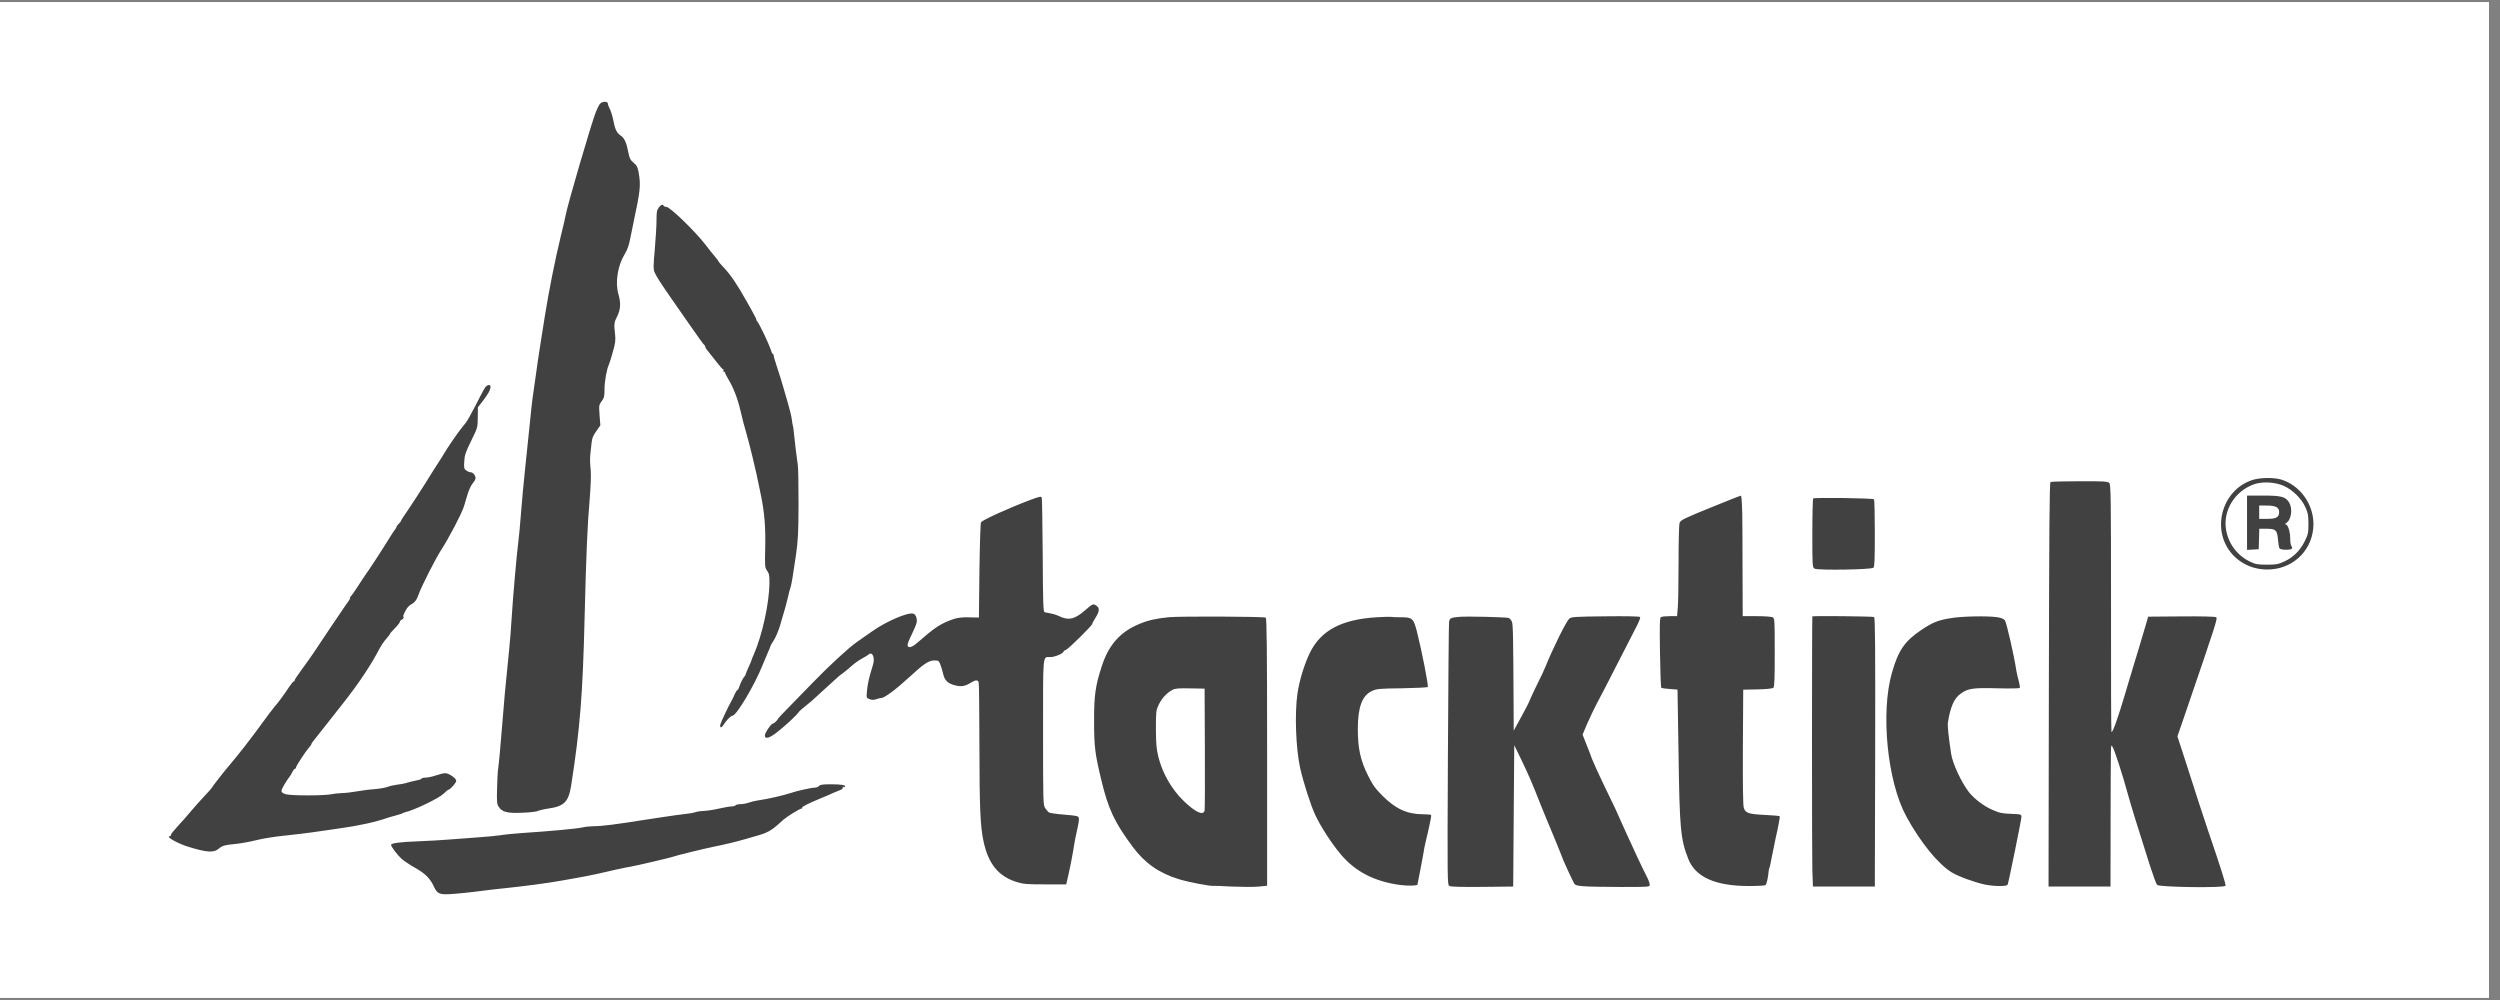 <svg xmlns="http://www.w3.org/2000/svg" xmlns:xlink="http://www.w3.org/1999/xlink" width="150" zoomAndPan="magnify" viewBox="0 0 112.5 45" height="60" preserveAspectRatio="xMidYMid meet" version="1.0"><rect x="0" y="0" width="112.5" height="45" fill="#808080" stroke="none"/><defs><clipPath id="f246d30df7"><path d="M 0 0.098 L 112.004 0.098 L 112.004 44.898 L 0 44.898 Z M 0 0.098 " clip-rule="nonzero"/></clipPath><clipPath id="ed18772acf"><path d="M 7.59 4.578 L 104.66 4.578 L 104.66 40.422 L 7.59 40.422 Z M 7.59 4.578 " clip-rule="nonzero"/></clipPath></defs><g clip-path="url(#f246d30df7)"><path fill="#ffffff" d="M 0 0.098 L 112.004 0.098 L 112.004 44.902 L 0 44.902 Z M 0 0.098 " fill-opacity="1" fill-rule="nonzero"/><path fill="#ffffff" d="M 0 0.098 L 112.004 0.098 L 112.004 44.902 L 0 44.902 Z M 0 0.098 " fill-opacity="1" fill-rule="nonzero"/></g><g clip-path="url(#ed18772acf)"><path fill="#414141" d="M 27 4.672 C 26.957 4.719 26.875 4.883 26.816 5.031 C 26.605 5.57 25.551 9.176 25.461 9.656 C 25.438 9.781 25.34 10.215 25.238 10.617 C 24.977 11.699 24.703 13.066 24.516 14.238 C 24.488 14.414 24.398 14.977 24.32 15.48 C 24.238 15.988 24.148 16.605 24.117 16.852 C 24.086 17.098 24.035 17.445 24.008 17.621 C 23.953 17.973 23.902 18.414 23.797 19.488 C 23.758 19.871 23.676 20.633 23.621 21.18 C 23.562 21.723 23.484 22.586 23.445 23.094 C 23.406 23.602 23.352 24.188 23.324 24.391 C 23.254 24.895 23.074 26.98 23.02 27.875 C 22.996 28.273 22.953 28.832 22.922 29.121 C 22.75 30.816 22.664 31.746 22.598 32.629 C 22.523 33.574 22.449 34.391 22.402 34.719 C 22.391 34.801 22.375 35.16 22.367 35.52 C 22.352 36.082 22.363 36.188 22.441 36.305 C 22.598 36.543 22.82 36.602 23.496 36.574 C 23.824 36.562 24.141 36.527 24.199 36.496 C 24.258 36.465 24.469 36.414 24.664 36.387 C 25.387 36.285 25.586 36.086 25.703 35.344 C 26.102 32.781 26.223 31.289 26.309 27.727 C 26.379 24.91 26.434 23.637 26.535 22.477 C 26.582 21.902 26.602 21.383 26.582 21.156 C 26.539 20.68 26.539 20.668 26.598 20.129 C 26.637 19.727 26.664 19.648 26.828 19.41 L 27.016 19.141 L 26.98 18.68 C 26.949 18.238 26.953 18.215 27.074 18.055 C 27.184 17.91 27.203 17.836 27.203 17.52 C 27.203 17.164 27.301 16.609 27.402 16.402 C 27.426 16.348 27.508 16.094 27.578 15.836 C 27.688 15.457 27.707 15.312 27.68 15.062 C 27.625 14.566 27.629 14.52 27.773 14.234 C 27.93 13.922 27.945 13.633 27.828 13.234 C 27.676 12.723 27.793 11.953 28.109 11.441 C 28.23 11.242 28.305 11.031 28.363 10.723 C 28.41 10.48 28.473 10.168 28.504 10.031 C 28.816 8.562 28.84 8.355 28.742 7.781 C 28.695 7.516 28.66 7.445 28.512 7.324 C 28.363 7.199 28.328 7.129 28.27 6.832 C 28.191 6.414 28.094 6.203 27.922 6.094 C 27.754 5.98 27.672 5.812 27.602 5.43 C 27.57 5.254 27.5 5.023 27.449 4.922 C 27.395 4.82 27.352 4.699 27.352 4.656 C 27.352 4.551 27.094 4.559 27 4.672 M 29.645 9.34 C 29.559 9.453 29.543 9.543 29.543 9.91 C 29.543 10.152 29.508 10.742 29.465 11.223 C 29.398 11.973 29.398 12.113 29.457 12.258 C 29.535 12.434 29.734 12.746 30.152 13.348 C 30.242 13.477 30.613 14.012 30.984 14.543 C 31.352 15.074 31.668 15.516 31.691 15.523 C 31.715 15.531 31.73 15.566 31.734 15.598 C 31.734 15.629 31.793 15.727 31.871 15.816 C 31.945 15.906 32.117 16.125 32.254 16.301 C 32.391 16.48 32.52 16.625 32.543 16.625 C 32.566 16.625 32.57 16.648 32.555 16.676 C 32.535 16.703 32.547 16.727 32.574 16.727 C 32.605 16.727 32.629 16.75 32.629 16.773 C 32.629 16.801 32.691 16.93 32.773 17.062 C 33.008 17.445 33.203 17.961 33.324 18.492 C 33.383 18.766 33.508 19.238 33.598 19.539 C 33.73 19.984 34.039 21.266 34.152 21.852 C 34.184 22.02 34.219 22.184 34.254 22.348 C 34.402 23.078 34.457 23.754 34.434 24.652 C 34.414 25.496 34.418 25.543 34.523 25.688 C 34.613 25.816 34.629 25.902 34.625 26.258 C 34.609 27.18 34.297 28.594 33.918 29.457 C 33.863 29.57 33.824 29.68 33.824 29.695 C 33.824 29.711 33.766 29.848 33.695 30 C 33.625 30.152 33.566 30.301 33.559 30.332 C 33.555 30.363 33.535 30.402 33.523 30.414 C 33.453 30.48 33.332 30.707 33.277 30.875 C 33.246 30.977 33.199 31.062 33.176 31.062 C 33.156 31.062 33.102 31.145 33.059 31.246 C 33.016 31.352 32.945 31.492 32.906 31.559 C 32.781 31.773 32.449 32.477 32.418 32.594 C 32.375 32.758 32.461 32.777 32.559 32.617 C 32.691 32.41 32.887 32.207 32.961 32.207 C 33.141 32.207 33.969 30.809 34.324 29.91 C 34.395 29.73 34.469 29.555 34.547 29.379 C 34.613 29.234 34.668 29.102 34.668 29.082 C 34.668 29.062 34.734 28.945 34.816 28.82 C 34.898 28.699 35.023 28.406 35.094 28.176 C 35.32 27.422 35.406 27.109 35.469 26.832 C 35.5 26.68 35.543 26.512 35.566 26.457 C 35.613 26.336 35.68 25.938 35.82 24.965 C 35.91 24.336 35.93 23.977 35.934 22.699 C 35.934 21.863 35.922 21.07 35.902 20.934 C 35.836 20.469 35.77 19.938 35.734 19.562 C 35.719 19.359 35.691 19.172 35.68 19.152 C 35.668 19.133 35.648 19.012 35.633 18.879 C 35.617 18.75 35.539 18.418 35.457 18.145 C 35.293 17.586 35.305 17.625 35.219 17.324 C 35.184 17.199 35.082 16.867 34.988 16.586 C 34.895 16.305 34.816 16.039 34.816 16 C 34.816 15.961 34.801 15.93 34.781 15.93 C 34.758 15.93 34.715 15.844 34.684 15.738 C 34.598 15.469 34.176 14.578 34.082 14.473 C 34.043 14.426 34.02 14.387 34.035 14.387 C 34.051 14.387 33.984 14.246 33.887 14.074 C 33.789 13.906 33.66 13.676 33.602 13.566 C 33.176 12.805 32.887 12.375 32.566 12.035 C 32.438 11.898 32.328 11.773 32.328 11.754 C 32.328 11.738 32.262 11.645 32.176 11.551 C 32.094 11.453 31.902 11.219 31.758 11.027 C 31.289 10.414 30.148 9.309 29.984 9.309 C 29.934 9.309 29.883 9.289 29.867 9.262 C 29.816 9.18 29.754 9.203 29.645 9.34 M 21.902 17.363 C 21.828 17.414 21.766 17.523 21.402 18.242 C 21.223 18.594 21.023 18.945 20.965 19.02 C 20.891 19.113 20.816 19.207 20.742 19.297 C 20.594 19.477 20.074 20.242 19.98 20.414 C 19.941 20.488 19.828 20.664 19.73 20.812 C 19.633 20.961 19.363 21.383 19.137 21.754 C 18.906 22.121 18.566 22.645 18.383 22.914 C 18.195 23.184 18.043 23.418 18.043 23.441 C 18.043 23.461 18 23.52 17.945 23.57 C 17.891 23.621 17.844 23.68 17.844 23.707 C 17.844 23.73 17.816 23.781 17.781 23.82 C 17.75 23.855 17.609 24.07 17.473 24.293 C 17.203 24.734 16.531 25.762 16.434 25.883 C 16.402 25.926 16.254 26.148 16.105 26.383 C 15.957 26.613 15.816 26.812 15.797 26.82 C 15.773 26.832 15.754 26.867 15.754 26.898 C 15.754 26.934 15.723 27.004 15.68 27.059 C 15.637 27.109 15.547 27.242 15.473 27.352 C 15.398 27.461 15.113 27.887 14.836 28.293 C 14.562 28.699 14.246 29.172 14.137 29.34 C 14.027 29.508 13.781 29.855 13.59 30.113 C 13.398 30.371 13.246 30.602 13.254 30.625 C 13.262 30.645 13.246 30.664 13.219 30.664 C 13.195 30.664 13.105 30.77 13.02 30.898 C 12.801 31.234 12.504 31.641 12.359 31.797 C 12.293 31.871 12.027 32.223 11.77 32.578 C 11.316 33.207 10.691 34.008 10.332 34.426 C 10.113 34.676 9.527 35.43 9.523 35.461 C 9.523 35.473 9.379 35.637 9.199 35.824 C 9.023 36.012 8.738 36.328 8.57 36.531 C 8.402 36.73 8.137 37.035 7.977 37.203 C 7.82 37.371 7.691 37.535 7.691 37.57 C 7.691 37.602 7.668 37.633 7.641 37.633 C 7.422 37.633 8 37.961 8.473 38.105 C 9.277 38.355 9.609 38.379 9.816 38.211 C 10.008 38.051 10.09 38.027 10.602 37.977 C 10.848 37.953 11.273 37.875 11.547 37.805 C 11.82 37.734 12.383 37.645 12.793 37.605 C 13.203 37.562 13.762 37.496 14.035 37.457 C 14.312 37.414 14.859 37.336 15.258 37.281 C 16.168 37.156 16.902 36.992 17.52 36.777 C 17.602 36.75 17.758 36.707 17.867 36.68 C 17.973 36.652 18.086 36.617 18.113 36.598 C 18.145 36.578 18.191 36.559 18.219 36.555 C 18.645 36.457 19.762 35.918 19.969 35.711 C 20.062 35.617 20.156 35.539 20.176 35.539 C 20.254 35.539 20.531 35.227 20.531 35.137 C 20.531 35.023 20.203 34.793 20.031 34.793 C 19.961 34.793 19.77 34.84 19.613 34.895 C 19.453 34.949 19.25 34.992 19.16 34.992 C 19.07 34.992 18.984 35.012 18.969 35.039 C 18.945 35.074 18.871 35.098 18.508 35.172 C 18.477 35.176 18.375 35.207 18.285 35.234 C 18.191 35.262 18.004 35.297 17.859 35.312 C 17.719 35.332 17.527 35.375 17.438 35.41 C 17.348 35.449 17.082 35.492 16.848 35.512 C 16.617 35.527 16.246 35.578 16.027 35.617 C 15.809 35.656 15.527 35.688 15.398 35.688 C 15.273 35.691 15.051 35.711 14.906 35.742 C 14.551 35.809 13.121 35.809 12.871 35.742 C 12.719 35.699 12.668 35.66 12.668 35.586 C 12.668 35.508 12.855 35.18 13.055 34.918 C 13.074 34.891 13.125 34.809 13.16 34.73 C 13.199 34.656 13.25 34.594 13.273 34.594 C 13.297 34.594 13.316 34.574 13.316 34.543 C 13.316 34.48 13.75 33.816 13.898 33.648 C 13.961 33.582 14.012 33.508 14.012 33.488 C 14.012 33.469 14.043 33.414 14.086 33.363 C 14.125 33.316 14.297 33.098 14.469 32.879 C 14.637 32.66 15.062 32.121 15.41 31.684 C 16.137 30.766 16.707 29.91 17.09 29.168 C 17.152 29.047 17.281 28.859 17.375 28.754 C 17.469 28.648 17.547 28.547 17.547 28.527 C 17.547 28.508 17.648 28.395 17.77 28.27 C 17.891 28.148 17.992 28.02 17.992 27.984 C 17.992 27.949 18.027 27.91 18.066 27.895 C 18.105 27.879 18.148 27.836 18.164 27.793 C 18.18 27.754 18.172 27.734 18.148 27.75 C 18.121 27.766 18.156 27.664 18.223 27.527 C 18.293 27.383 18.398 27.254 18.48 27.211 C 18.66 27.117 18.758 26.996 18.836 26.754 C 18.953 26.41 19.594 25.148 19.859 24.738 C 20.195 24.223 20.77 23.121 20.875 22.797 C 20.902 22.703 20.977 22.461 21.035 22.262 C 21.094 22.062 21.195 21.844 21.258 21.77 C 21.32 21.695 21.383 21.598 21.395 21.551 C 21.426 21.434 21.297 21.254 21.188 21.254 C 21.141 21.254 21.051 21.219 20.988 21.176 C 20.883 21.102 20.871 21.062 20.891 20.766 C 20.906 20.484 20.953 20.344 21.203 19.836 C 21.496 19.242 21.496 19.238 21.5 18.785 L 21.504 18.332 L 21.742 18.023 C 21.977 17.719 22.074 17.535 22.074 17.395 C 22.074 17.32 21.984 17.301 21.902 17.363 M 101.363 21.598 C 99.973 22.043 99.48 23.863 100.457 24.945 C 100.895 25.426 101.52 25.672 102.199 25.621 C 103.285 25.547 104.105 24.668 104.105 23.582 C 104.105 22.672 103.492 21.832 102.648 21.578 C 102.309 21.48 101.707 21.488 101.363 21.598 M 92.273 21.691 C 92.227 21.723 92.211 23.84 92.199 30.812 L 92.184 39.895 L 94.973 39.895 L 94.977 36.809 C 94.988 33.223 94.98 33.516 95.051 33.586 C 95.129 33.664 95.512 34.844 95.777 35.816 C 95.891 36.234 96.129 37.008 96.746 38.949 C 96.887 39.387 97.031 39.781 97.07 39.82 C 97.168 39.926 100.109 39.965 100.148 39.859 C 100.172 39.801 99.949 39.094 99.348 37.332 C 99.223 36.965 99.047 36.426 98.953 36.137 C 98.863 35.852 98.605 35.059 98.387 34.375 L 97.984 33.137 L 98.328 32.137 C 99.758 27.957 99.801 27.824 99.723 27.773 C 99.68 27.746 99.051 27.73 98.16 27.738 L 96.668 27.75 L 96.574 28.074 C 96.523 28.254 96.395 28.691 96.285 29.047 C 96.176 29.402 96.039 29.848 95.984 30.039 C 95.93 30.234 95.863 30.445 95.84 30.516 C 95.82 30.582 95.73 30.883 95.641 31.188 C 95.305 32.32 95.066 32.992 95.016 32.938 C 95 32.926 94.992 30.418 94.996 27.363 C 94.996 22.352 94.988 21.805 94.918 21.734 C 94.852 21.664 94.668 21.652 93.586 21.656 C 92.898 21.656 92.305 21.672 92.273 21.691 M 101.43 21.793 C 100.555 22.105 100.02 22.988 100.176 23.855 C 100.289 24.484 100.688 25.008 101.266 25.281 C 101.504 25.395 101.605 25.41 102.016 25.41 C 102.438 25.41 102.52 25.395 102.812 25.258 C 103.211 25.07 103.508 24.77 103.719 24.344 C 103.863 24.051 103.879 23.977 103.879 23.57 C 103.879 23.184 103.859 23.082 103.738 22.816 C 103.562 22.43 103.176 22.051 102.785 21.871 C 102.391 21.691 101.812 21.656 101.43 21.793 M 77.227 22.742 C 75.758 23.336 75.629 23.398 75.578 23.535 C 75.555 23.598 75.535 24.398 75.535 25.309 C 75.535 26.219 75.52 27.137 75.5 27.344 L 75.469 27.727 L 75.141 27.727 C 74.961 27.727 74.781 27.746 74.742 27.77 C 74.688 27.805 74.68 28.09 74.699 29.363 C 74.711 30.215 74.738 30.93 74.758 30.949 C 74.777 30.969 74.949 30.992 75.137 31.004 C 75.328 31.016 75.488 31.027 75.488 31.031 C 75.492 31.035 75.512 32.348 75.535 33.949 C 75.582 37.301 75.625 37.766 75.973 38.652 C 76.293 39.469 77.195 39.871 78.691 39.871 C 79.078 39.871 79.418 39.852 79.445 39.832 C 79.496 39.801 79.57 39.477 79.59 39.195 C 79.594 39.141 79.609 39.074 79.625 39.047 C 79.641 39.023 79.691 38.797 79.734 38.551 C 79.781 38.305 79.852 37.949 79.895 37.758 C 80.027 37.184 80.105 36.762 80.086 36.73 C 80.074 36.715 79.777 36.688 79.426 36.672 C 78.672 36.633 78.539 36.59 78.469 36.34 C 78.434 36.227 78.422 35.262 78.43 33.602 L 78.445 31.035 L 79.09 31.023 C 79.461 31.016 79.762 30.984 79.797 30.953 C 79.852 30.91 79.863 30.574 79.863 29.363 C 79.863 27.898 79.859 27.828 79.77 27.777 C 79.715 27.75 79.391 27.727 79.047 27.727 L 78.422 27.727 L 78.414 25.574 C 78.414 24.391 78.406 23.297 78.402 23.148 C 78.383 22.461 78.367 22.301 78.332 22.305 C 78.312 22.305 77.816 22.504 77.227 22.742 M 101.117 23.523 L 101.117 24.746 L 101.641 24.715 L 101.656 24.254 L 101.668 23.793 L 101.98 23.793 C 102.41 23.793 102.469 23.848 102.508 24.27 C 102.523 24.461 102.555 24.645 102.578 24.676 C 102.625 24.754 103.09 24.762 103.137 24.688 C 103.156 24.656 103.145 24.605 103.113 24.578 C 103.086 24.547 103.059 24.391 103.059 24.23 C 103.059 23.918 102.953 23.598 102.852 23.594 C 102.812 23.594 102.82 23.57 102.871 23.543 C 103.109 23.402 103.184 22.898 103.008 22.609 C 102.852 22.352 102.664 22.301 101.84 22.301 L 101.117 22.301 Z M 46.367 22.496 C 45.449 22.84 44.211 23.398 44.145 23.504 C 44.121 23.539 44.09 24.52 44.074 25.68 L 44.051 27.789 L 43.602 27.781 C 43.27 27.773 43.086 27.797 42.883 27.867 C 42.312 28.07 42.078 28.227 41.258 28.941 C 41.027 29.145 40.84 29.18 40.84 29.02 C 40.84 28.965 40.93 28.742 41.039 28.527 C 41.145 28.312 41.242 28.074 41.254 27.992 C 41.277 27.816 41.203 27.641 41.094 27.613 C 40.844 27.547 39.883 27.961 39.258 28.402 C 39.02 28.57 38.781 28.738 38.543 28.902 C 38.195 29.145 37.289 29.98 36.609 30.684 C 36.27 31.035 35.922 31.391 35.578 31.742 C 35.27 32.055 35.016 32.32 35.016 32.332 C 35.016 32.383 34.84 32.555 34.789 32.555 C 34.707 32.555 34.418 32.977 34.418 33.098 C 34.418 33.277 34.629 33.219 34.973 32.945 C 35.371 32.629 35.816 32.219 35.914 32.078 C 35.953 32.016 36.109 31.875 36.262 31.758 C 36.41 31.641 36.559 31.52 36.586 31.488 C 36.613 31.461 36.859 31.234 37.133 30.988 C 37.406 30.738 37.66 30.512 37.695 30.477 C 37.734 30.441 37.844 30.352 37.945 30.281 C 38.047 30.207 38.219 30.062 38.328 29.961 C 38.438 29.863 38.637 29.719 38.773 29.645 C 38.91 29.57 39.047 29.488 39.07 29.465 C 39.258 29.285 39.391 29.59 39.277 29.941 C 39.109 30.48 39.047 30.75 39.016 31.07 C 38.984 31.406 38.984 31.406 39.129 31.461 C 39.234 31.504 39.316 31.504 39.426 31.465 C 39.512 31.434 39.613 31.41 39.656 31.41 C 39.801 31.41 40.324 31.02 40.922 30.469 C 41.586 29.855 41.797 29.719 42.062 29.719 C 42.219 29.719 42.25 29.738 42.312 29.891 C 42.352 29.984 42.406 30.176 42.438 30.309 C 42.5 30.609 42.648 30.758 42.977 30.84 C 43.254 30.914 43.43 30.883 43.699 30.715 C 43.91 30.586 44.008 30.586 44.043 30.719 C 44.059 30.777 44.07 32.082 44.074 33.617 C 44.078 36.352 44.113 37.16 44.254 37.836 C 44.469 38.867 44.918 39.426 45.742 39.688 C 46.051 39.785 46.203 39.797 47.035 39.797 L 47.98 39.797 L 48.094 39.301 C 48.156 39.023 48.242 38.59 48.285 38.332 C 48.324 38.074 48.379 37.773 48.402 37.66 C 48.547 37.004 48.566 36.895 48.547 36.809 C 48.531 36.723 48.465 36.707 47.91 36.66 C 47.566 36.633 47.25 36.59 47.207 36.562 C 47.164 36.535 47.086 36.445 47.031 36.363 C 46.941 36.223 46.938 36.078 46.938 32.941 C 46.938 29.305 46.91 29.57 47.277 29.57 C 47.469 29.566 47.859 29.402 47.859 29.32 C 47.859 29.297 47.91 29.262 47.969 29.242 C 48.082 29.203 49.152 28.148 49.152 28.074 C 49.152 28.047 49.219 27.922 49.301 27.793 C 49.484 27.504 49.492 27.355 49.328 27.25 C 49.188 27.156 49.176 27.164 48.805 27.484 C 48.344 27.879 48.066 27.934 47.617 27.707 C 47.547 27.672 47.395 27.625 47.285 27.605 C 47.176 27.586 47.055 27.562 47.012 27.551 C 46.945 27.531 46.934 27.203 46.922 24.977 C 46.91 23.574 46.895 22.41 46.879 22.387 C 46.844 22.328 46.766 22.348 46.367 22.496 M 81.594 22.43 C 81.574 22.449 81.555 23.156 81.555 24 C 81.555 25.508 81.559 25.535 81.66 25.59 C 81.816 25.672 84.219 25.633 84.305 25.547 C 84.355 25.496 84.367 25.148 84.367 23.996 C 84.367 23.176 84.352 22.488 84.328 22.469 C 84.277 22.414 81.641 22.383 81.594 22.43 M 101.664 23.047 L 101.664 23.348 L 102.031 23.348 C 102.438 23.348 102.562 23.273 102.562 23.035 C 102.562 22.832 102.395 22.75 102.004 22.75 L 101.664 22.75 Z M 52.613 27.773 C 52 27.836 51.68 27.906 51.262 28.082 C 50.41 28.434 49.891 29.02 49.582 29.973 C 49.293 30.859 49.23 31.289 49.234 32.453 C 49.234 33.594 49.273 33.91 49.551 35.066 C 49.871 36.41 50.148 37 50.977 38.113 C 51.523 38.848 52.156 39.289 53.059 39.566 C 53.488 39.699 54.5 39.891 54.617 39.863 C 54.637 39.859 55.004 39.871 55.43 39.895 C 55.859 39.914 56.391 39.918 56.613 39.898 L 57.02 39.859 L 57.02 33.848 C 57.02 29.105 57.004 27.824 56.957 27.793 C 56.871 27.742 53.109 27.727 52.613 27.773 M 61.945 27.777 C 60.367 27.875 59.438 28.367 58.945 29.375 C 58.695 29.891 58.477 30.602 58.387 31.199 C 58.254 32.098 58.312 33.676 58.508 34.57 C 58.652 35.203 58.984 36.242 59.18 36.66 C 59.434 37.203 59.926 37.961 60.34 38.453 C 60.996 39.227 61.852 39.668 63.004 39.824 C 63.363 39.871 63.785 39.859 63.785 39.805 C 63.785 39.797 63.844 39.5 63.914 39.148 C 63.984 38.793 64.051 38.438 64.062 38.359 C 64.082 38.195 64.129 37.977 64.305 37.234 C 64.371 36.945 64.414 36.695 64.402 36.676 C 64.391 36.66 64.227 36.641 64.035 36.641 C 63.328 36.641 62.797 36.398 62.219 35.816 C 61.887 35.484 61.773 35.328 61.559 34.895 C 61.219 34.219 61.102 33.672 61.102 32.805 C 61.102 31.824 61.297 31.297 61.738 31.094 C 61.949 30.996 62.07 30.984 63.09 30.973 C 63.707 30.961 64.227 30.938 64.25 30.914 C 64.293 30.875 63.973 29.25 63.762 28.422 C 63.605 27.82 63.555 27.777 63.039 27.777 C 62.824 27.777 62.621 27.77 62.586 27.758 C 62.547 27.75 62.262 27.758 61.945 27.777 M 65.68 27.758 C 65.277 27.793 65.238 27.812 65.207 27.988 C 65.195 28.078 65.172 30.773 65.156 33.984 C 65.129 39.766 65.129 39.816 65.227 39.871 C 65.293 39.906 65.805 39.918 66.711 39.91 L 68.094 39.895 L 68.117 36.715 L 68.141 33.531 L 68.5 34.273 C 68.832 34.969 68.945 35.238 69.32 36.188 C 69.402 36.395 69.488 36.605 69.512 36.66 C 69.617 36.898 70.309 38.582 70.309 38.609 C 70.309 38.637 70.707 39.508 70.82 39.723 C 70.875 39.832 70.93 39.852 71.23 39.879 C 71.422 39.898 72.176 39.914 72.906 39.914 C 74.219 39.914 74.238 39.914 74.238 39.812 C 74.238 39.758 74.188 39.605 74.121 39.48 C 73.883 39.012 73.473 38.137 73.168 37.457 C 72.742 36.492 72.645 36.285 72.16 35.293 C 71.93 34.812 71.699 34.309 71.648 34.172 C 71.602 34.035 71.484 33.73 71.387 33.492 L 71.215 33.059 L 71.422 32.57 C 71.539 32.301 71.75 31.855 71.898 31.582 C 72.047 31.309 72.426 30.57 72.746 29.941 C 73.066 29.312 73.445 28.574 73.586 28.305 C 73.75 27.992 73.832 27.793 73.801 27.766 C 73.773 27.734 73.152 27.723 72.234 27.734 C 70.82 27.75 70.707 27.758 70.609 27.848 C 70.477 27.965 69.844 29.254 69.555 29.98 C 69.504 30.117 69.332 30.477 69.18 30.781 C 69.027 31.086 68.875 31.414 68.84 31.508 C 68.805 31.605 68.629 31.953 68.445 32.281 L 68.117 32.879 L 68.113 31.883 C 68.094 28.387 68.086 28.094 68.031 27.969 C 68 27.898 67.938 27.824 67.891 27.809 C 67.793 27.77 65.996 27.727 65.68 27.758 M 81.555 27.738 C 81.535 28.121 81.535 38.602 81.555 39.125 L 81.582 39.895 L 84.367 39.895 L 84.383 33.852 C 84.391 29.051 84.383 27.801 84.332 27.766 C 84.277 27.734 81.559 27.707 81.555 27.738 M 87.836 27.809 C 87.238 27.898 86.988 27.996 86.465 28.344 C 85.715 28.848 85.426 29.262 85.137 30.273 C 84.621 32.066 84.93 35.172 85.781 36.734 C 86.41 37.895 87.234 38.906 87.836 39.262 C 88.148 39.449 88.852 39.703 89.32 39.805 C 89.734 39.891 90.312 39.895 90.344 39.809 C 90.395 39.68 90.965 36.871 90.965 36.762 C 90.965 36.648 90.945 36.641 90.527 36.625 C 90.047 36.602 90 36.59 89.648 36.438 C 89.27 36.277 88.812 35.926 88.586 35.625 C 88.246 35.176 87.867 34.352 87.801 33.922 C 87.684 33.145 87.633 32.652 87.656 32.508 C 87.77 31.805 87.934 31.426 88.227 31.219 C 88.559 30.977 88.77 30.945 89.871 30.973 C 90.418 30.988 90.879 30.98 90.891 30.957 C 90.906 30.934 90.883 30.785 90.84 30.629 C 90.797 30.469 90.75 30.273 90.738 30.191 C 90.637 29.512 90.293 28.008 90.219 27.914 C 90.16 27.844 90.043 27.797 89.863 27.773 C 89.434 27.711 88.34 27.73 87.836 27.809 M 52.762 31.043 C 52.508 31.176 52.281 31.422 52.145 31.707 C 52.02 31.969 52.016 32.02 52.016 32.805 C 52.02 33.484 52.039 33.699 52.129 34.07 C 52.312 34.801 52.734 35.531 53.266 36.043 C 53.801 36.559 54.148 36.715 54.207 36.473 C 54.219 36.414 54.227 35.152 54.219 33.676 L 54.207 30.988 L 53.559 30.977 C 53.047 30.965 52.879 30.98 52.762 31.043 M 36.859 35.367 C 36.824 35.406 36.75 35.441 36.691 35.441 C 36.539 35.441 35.879 35.582 35.613 35.676 C 35.273 35.789 34.539 35.961 34.121 36.016 C 34 36.031 33.809 36.078 33.699 36.117 C 33.59 36.156 33.418 36.188 33.316 36.188 C 33.215 36.188 33.117 36.211 33.102 36.238 C 33.082 36.266 33.004 36.289 32.926 36.289 C 32.848 36.289 32.594 36.332 32.367 36.383 C 32.141 36.438 31.828 36.484 31.676 36.492 C 31.523 36.496 31.348 36.523 31.281 36.551 C 31.215 36.574 31.082 36.602 30.984 36.609 C 30.891 36.617 30.656 36.648 30.461 36.676 C 30.27 36.703 29.945 36.754 29.742 36.781 C 29.508 36.816 29.277 36.848 29.043 36.887 C 27.727 37.098 27.082 37.18 26.703 37.18 C 26.527 37.184 26.301 37.207 26.207 37.234 C 26.027 37.285 24.695 37.41 23.52 37.484 C 23.148 37.512 22.711 37.551 22.547 37.582 C 22.383 37.609 21.926 37.652 21.527 37.68 C 21.133 37.707 20.551 37.75 20.234 37.777 C 19.918 37.805 19.281 37.84 18.816 37.859 C 18.008 37.887 17.598 37.941 17.598 38.02 C 17.598 38.098 17.883 38.477 18.07 38.645 C 18.18 38.742 18.449 38.922 18.672 39.047 C 19.129 39.301 19.359 39.531 19.531 39.906 C 19.672 40.207 19.77 40.258 20.211 40.238 C 20.535 40.223 21.258 40.148 21.801 40.074 C 21.992 40.047 22.406 40 22.723 39.969 C 23.605 39.879 24.684 39.734 25.285 39.625 C 25.586 39.57 25.98 39.5 26.156 39.469 C 26.336 39.438 26.66 39.371 26.879 39.324 L 27.734 39.129 C 27.984 39.074 28.266 39.016 28.355 39.004 C 28.539 38.98 30.246 38.578 30.293 38.551 C 30.34 38.52 31.676 38.191 32.105 38.105 C 32.695 37.984 33.102 37.887 33.574 37.75 C 33.805 37.68 34.086 37.602 34.195 37.57 C 34.496 37.484 34.719 37.363 34.969 37.141 C 35.062 37.055 35.16 36.969 35.258 36.883 C 35.414 36.746 35.992 36.387 36.059 36.387 C 36.098 36.387 36.113 36.371 36.094 36.352 C 36.059 36.316 36.359 36.16 36.855 35.957 C 37.031 35.887 37.211 35.809 37.254 35.789 C 37.297 35.766 37.41 35.715 37.508 35.676 C 37.602 35.637 37.742 35.578 37.82 35.547 C 37.906 35.512 37.945 35.469 37.926 35.434 C 37.902 35.398 37.91 35.391 37.941 35.41 C 37.973 35.43 38.008 35.422 38.023 35.398 C 38.07 35.328 37.863 35.293 37.375 35.293 C 37.031 35.293 36.906 35.309 36.859 35.367 " fill-opacity="1" fill-rule="evenodd"/></g></svg>